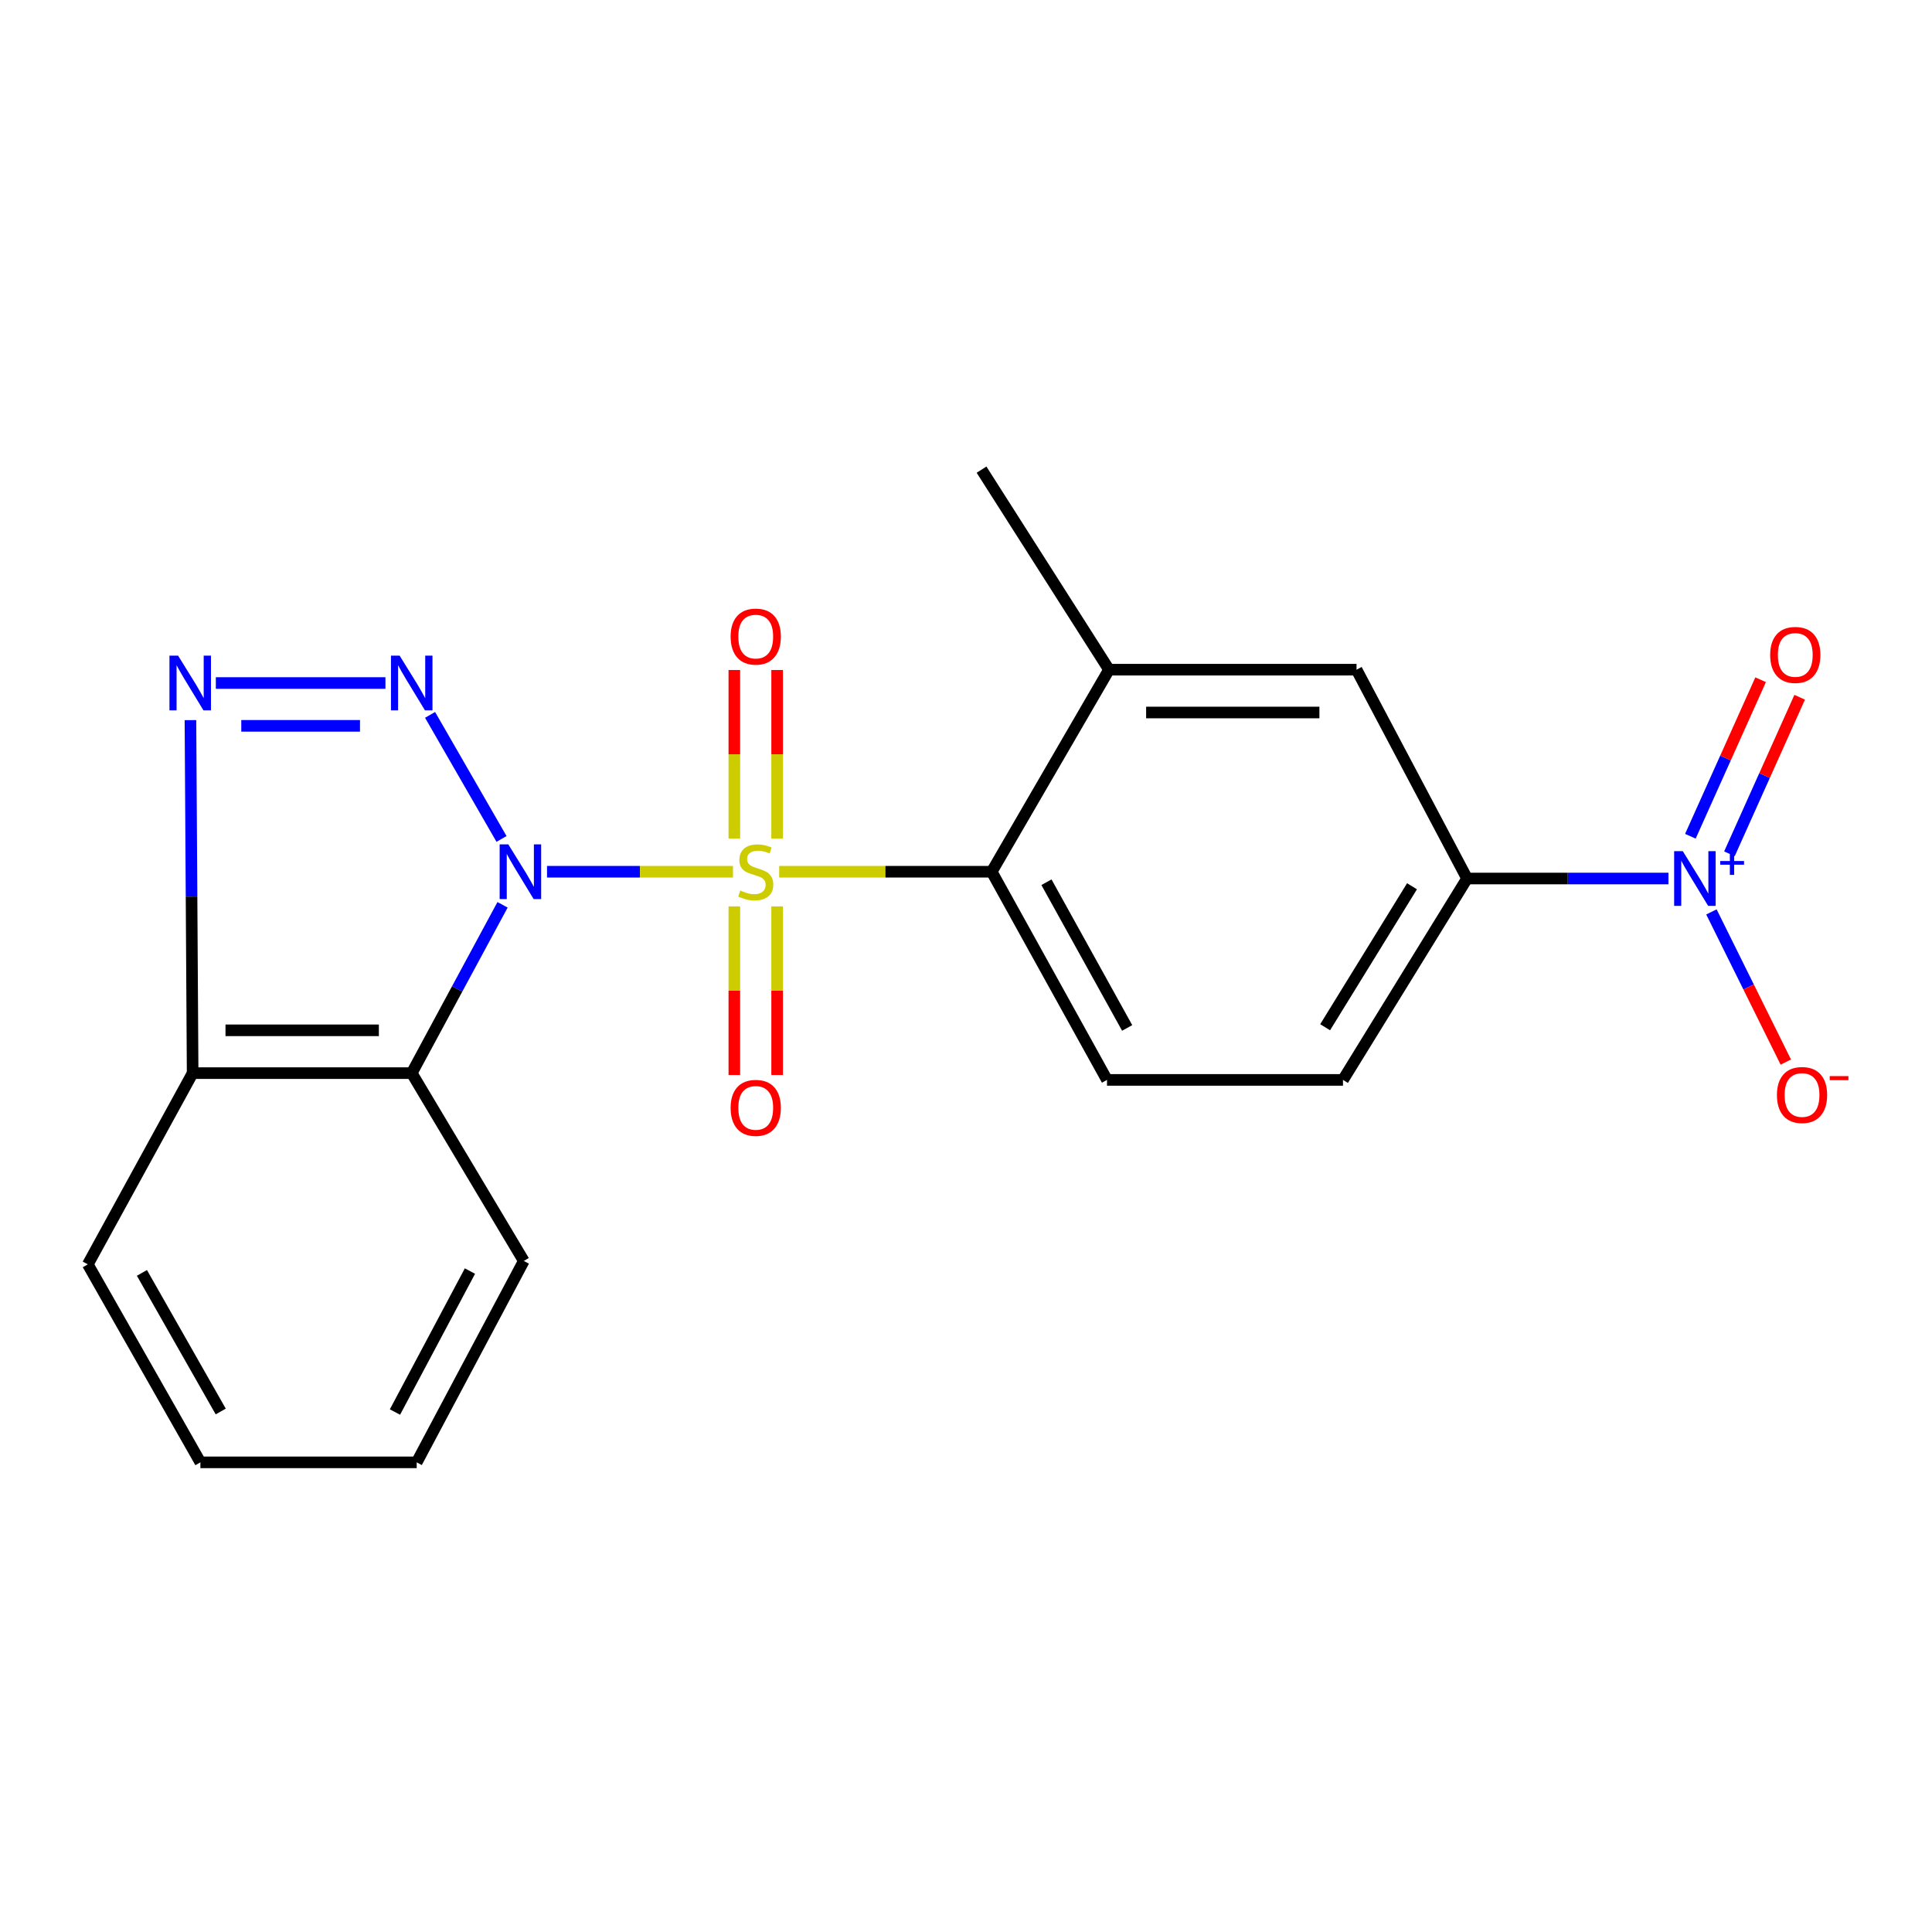 <?xml version='1.0' encoding='iso-8859-1'?>
<svg version='1.1' baseProfile='full'
              xmlns='http://www.w3.org/2000/svg'
                      xmlns:rdkit='http://www.rdkit.org/xml'
                      xmlns:xlink='http://www.w3.org/1999/xlink'
                  xml:space='preserve'
width='1000px' height='1000px' viewBox='0 0 1000 1000'>
<!-- END OF HEADER -->
<rect style='opacity:1.0;fill:#FFFFFF;stroke:none' width='1000' height='1000' x='0' y='0'> </rect>
<path class='bond-0' d='M 283.146,451.21 L 331.267,451.21' style='fill:none;fill-rule:evenodd;stroke:#0000FF;stroke-width:6px;stroke-linecap:butt;stroke-linejoin:miter;stroke-opacity:1' />
<path class='bond-0' d='M 331.267,451.21 L 379.388,451.21' style='fill:none;fill-rule:evenodd;stroke:#CCCC00;stroke-width:6px;stroke-linecap:butt;stroke-linejoin:miter;stroke-opacity:1' />
<path class='bond-1' d='M 259.583,434.232 L 222.605,370.02' style='fill:none;fill-rule:evenodd;stroke:#0000FF;stroke-width:6px;stroke-linecap:butt;stroke-linejoin:miter;stroke-opacity:1' />
<path class='bond-2' d='M 260.122,468.331 L 236.616,511.891' style='fill:none;fill-rule:evenodd;stroke:#0000FF;stroke-width:6px;stroke-linecap:butt;stroke-linejoin:miter;stroke-opacity:1' />
<path class='bond-2' d='M 236.616,511.891 L 213.11,555.45' style='fill:none;fill-rule:evenodd;stroke:#000000;stroke-width:6px;stroke-linecap:butt;stroke-linejoin:miter;stroke-opacity:1' />
<path class='bond-5' d='M 403.302,451.21 L 458.306,451.21' style='fill:none;fill-rule:evenodd;stroke:#CCCC00;stroke-width:6px;stroke-linecap:butt;stroke-linejoin:miter;stroke-opacity:1' />
<path class='bond-5' d='M 458.306,451.21 L 513.309,451.21' style='fill:none;fill-rule:evenodd;stroke:#000000;stroke-width:6px;stroke-linecap:butt;stroke-linejoin:miter;stroke-opacity:1' />
<path class='bond-9' d='M 380.089,469.144 L 380.089,512.785' style='fill:none;fill-rule:evenodd;stroke:#CCCC00;stroke-width:6px;stroke-linecap:butt;stroke-linejoin:miter;stroke-opacity:1' />
<path class='bond-9' d='M 380.089,512.785 L 380.089,556.426' style='fill:none;fill-rule:evenodd;stroke:#FF0000;stroke-width:6px;stroke-linecap:butt;stroke-linejoin:miter;stroke-opacity:1' />
<path class='bond-9' d='M 402.249,469.144 L 402.249,512.785' style='fill:none;fill-rule:evenodd;stroke:#CCCC00;stroke-width:6px;stroke-linecap:butt;stroke-linejoin:miter;stroke-opacity:1' />
<path class='bond-9' d='M 402.249,512.785 L 402.249,556.426' style='fill:none;fill-rule:evenodd;stroke:#FF0000;stroke-width:6px;stroke-linecap:butt;stroke-linejoin:miter;stroke-opacity:1' />
<path class='bond-10' d='M 402.249,434.045 L 402.249,390.418' style='fill:none;fill-rule:evenodd;stroke:#CCCC00;stroke-width:6px;stroke-linecap:butt;stroke-linejoin:miter;stroke-opacity:1' />
<path class='bond-10' d='M 402.249,390.418 L 402.249,346.79' style='fill:none;fill-rule:evenodd;stroke:#FF0000;stroke-width:6px;stroke-linecap:butt;stroke-linejoin:miter;stroke-opacity:1' />
<path class='bond-10' d='M 380.089,434.045 L 380.089,390.418' style='fill:none;fill-rule:evenodd;stroke:#CCCC00;stroke-width:6px;stroke-linecap:butt;stroke-linejoin:miter;stroke-opacity:1' />
<path class='bond-10' d='M 380.089,390.418 L 380.089,346.79' style='fill:none;fill-rule:evenodd;stroke:#FF0000;stroke-width:6px;stroke-linecap:butt;stroke-linejoin:miter;stroke-opacity:1' />
<path class='bond-3' d='M 199.504,353.532 L 111.721,353.532' style='fill:none;fill-rule:evenodd;stroke:#0000FF;stroke-width:6px;stroke-linecap:butt;stroke-linejoin:miter;stroke-opacity:1' />
<path class='bond-3' d='M 186.336,375.693 L 124.888,375.693' style='fill:none;fill-rule:evenodd;stroke:#0000FF;stroke-width:6px;stroke-linecap:butt;stroke-linejoin:miter;stroke-opacity:1' />
<path class='bond-6' d='M 213.11,555.45 L 99.71,555.45' style='fill:none;fill-rule:evenodd;stroke:#000000;stroke-width:6px;stroke-linecap:butt;stroke-linejoin:miter;stroke-opacity:1' />
<path class='bond-6' d='M 196.1,533.29 L 116.72,533.29' style='fill:none;fill-rule:evenodd;stroke:#000000;stroke-width:6px;stroke-linecap:butt;stroke-linejoin:miter;stroke-opacity:1' />
<path class='bond-16' d='M 213.11,555.45 L 271.121,652.673' style='fill:none;fill-rule:evenodd;stroke:#000000;stroke-width:6px;stroke-linecap:butt;stroke-linejoin:miter;stroke-opacity:1' />
<path class='bond-21' d='M 98.574,372.74 L 99.142,464.095' style='fill:none;fill-rule:evenodd;stroke:#0000FF;stroke-width:6px;stroke-linecap:butt;stroke-linejoin:miter;stroke-opacity:1' />
<path class='bond-21' d='M 99.142,464.095 L 99.71,555.45' style='fill:none;fill-rule:evenodd;stroke:#000000;stroke-width:6px;stroke-linecap:butt;stroke-linejoin:miter;stroke-opacity:1' />
<path class='bond-4' d='M 863.581,454.719 L 811.466,454.719' style='fill:none;fill-rule:evenodd;stroke:#0000FF;stroke-width:6px;stroke-linecap:butt;stroke-linejoin:miter;stroke-opacity:1' />
<path class='bond-4' d='M 811.466,454.719 L 759.351,454.719' style='fill:none;fill-rule:evenodd;stroke:#000000;stroke-width:6px;stroke-linecap:butt;stroke-linejoin:miter;stroke-opacity:1' />
<path class='bond-13' d='M 885.83,472.003 L 905.08,510.866' style='fill:none;fill-rule:evenodd;stroke:#0000FF;stroke-width:6px;stroke-linecap:butt;stroke-linejoin:miter;stroke-opacity:1' />
<path class='bond-13' d='M 905.08,510.866 L 924.33,549.729' style='fill:none;fill-rule:evenodd;stroke:#FF0000;stroke-width:6px;stroke-linecap:butt;stroke-linejoin:miter;stroke-opacity:1' />
<path class='bond-14' d='M 895.156,441.922 L 913.333,401.411' style='fill:none;fill-rule:evenodd;stroke:#0000FF;stroke-width:6px;stroke-linecap:butt;stroke-linejoin:miter;stroke-opacity:1' />
<path class='bond-14' d='M 913.333,401.411 L 931.511,360.901' style='fill:none;fill-rule:evenodd;stroke:#FF0000;stroke-width:6px;stroke-linecap:butt;stroke-linejoin:miter;stroke-opacity:1' />
<path class='bond-14' d='M 874.938,432.849 L 893.115,392.339' style='fill:none;fill-rule:evenodd;stroke:#0000FF;stroke-width:6px;stroke-linecap:butt;stroke-linejoin:miter;stroke-opacity:1' />
<path class='bond-14' d='M 893.115,392.339 L 911.292,351.829' style='fill:none;fill-rule:evenodd;stroke:#FF0000;stroke-width:6px;stroke-linecap:butt;stroke-linejoin:miter;stroke-opacity:1' />
<path class='bond-8' d='M 513.309,451.21 L 574.017,346.626' style='fill:none;fill-rule:evenodd;stroke:#000000;stroke-width:6px;stroke-linecap:butt;stroke-linejoin:miter;stroke-opacity:1' />
<path class='bond-12' d='M 513.309,451.21 L 572.982,558.959' style='fill:none;fill-rule:evenodd;stroke:#000000;stroke-width:6px;stroke-linecap:butt;stroke-linejoin:miter;stroke-opacity:1' />
<path class='bond-12' d='M 541.646,456.636 L 583.417,532.06' style='fill:none;fill-rule:evenodd;stroke:#000000;stroke-width:6px;stroke-linecap:butt;stroke-linejoin:miter;stroke-opacity:1' />
<path class='bond-18' d='M 99.71,555.45 L 45.455,654.433' style='fill:none;fill-rule:evenodd;stroke:#000000;stroke-width:6px;stroke-linecap:butt;stroke-linejoin:miter;stroke-opacity:1' />
<path class='bond-7' d='M 759.351,454.719 L 695.123,558.959' style='fill:none;fill-rule:evenodd;stroke:#000000;stroke-width:6px;stroke-linecap:butt;stroke-linejoin:miter;stroke-opacity:1' />
<path class='bond-7' d='M 730.85,458.73 L 685.891,531.698' style='fill:none;fill-rule:evenodd;stroke:#000000;stroke-width:6px;stroke-linecap:butt;stroke-linejoin:miter;stroke-opacity:1' />
<path class='bond-23' d='M 759.351,454.719 L 702.14,346.626' style='fill:none;fill-rule:evenodd;stroke:#000000;stroke-width:6px;stroke-linecap:butt;stroke-linejoin:miter;stroke-opacity:1' />
<path class='bond-11' d='M 574.017,346.626 L 702.14,346.626' style='fill:none;fill-rule:evenodd;stroke:#000000;stroke-width:6px;stroke-linecap:butt;stroke-linejoin:miter;stroke-opacity:1' />
<path class='bond-11' d='M 593.235,368.786 L 682.922,368.786' style='fill:none;fill-rule:evenodd;stroke:#000000;stroke-width:6px;stroke-linecap:butt;stroke-linejoin:miter;stroke-opacity:1' />
<path class='bond-17' d='M 574.017,346.626 L 508.04,243.087' style='fill:none;fill-rule:evenodd;stroke:#000000;stroke-width:6px;stroke-linecap:butt;stroke-linejoin:miter;stroke-opacity:1' />
<path class='bond-15' d='M 572.982,558.959 L 695.123,558.959' style='fill:none;fill-rule:evenodd;stroke:#000000;stroke-width:6px;stroke-linecap:butt;stroke-linejoin:miter;stroke-opacity:1' />
<path class='bond-19' d='M 271.121,652.673 L 215.683,756.913' style='fill:none;fill-rule:evenodd;stroke:#000000;stroke-width:6px;stroke-linecap:butt;stroke-linejoin:miter;stroke-opacity:1' />
<path class='bond-19' d='M 243.24,657.903 L 204.433,730.871' style='fill:none;fill-rule:evenodd;stroke:#000000;stroke-width:6px;stroke-linecap:butt;stroke-linejoin:miter;stroke-opacity:1' />
<path class='bond-22' d='M 45.455,654.433 L 103.724,756.913' style='fill:none;fill-rule:evenodd;stroke:#000000;stroke-width:6px;stroke-linecap:butt;stroke-linejoin:miter;stroke-opacity:1' />
<path class='bond-22' d='M 73.459,658.852 L 114.248,730.587' style='fill:none;fill-rule:evenodd;stroke:#000000;stroke-width:6px;stroke-linecap:butt;stroke-linejoin:miter;stroke-opacity:1' />
<path class='bond-20' d='M 215.683,756.913 L 103.724,756.913' style='fill:none;fill-rule:evenodd;stroke:#000000;stroke-width:6px;stroke-linecap:butt;stroke-linejoin:miter;stroke-opacity:1' />
<path  class='atom-0' d='M 263.101 437.05
L 272.381 452.05
Q 273.301 453.53, 274.781 456.21
Q 276.261 458.89, 276.341 459.05
L 276.341 437.05
L 280.101 437.05
L 280.101 465.37
L 276.221 465.37
L 266.261 448.97
Q 265.101 447.05, 263.861 444.85
Q 262.661 442.65, 262.301 441.97
L 262.301 465.37
L 258.621 465.37
L 258.621 437.05
L 263.101 437.05
' fill='#0000FF'/>
<path  class='atom-1' d='M 383.169 460.93
Q 383.489 461.05, 384.809 461.61
Q 386.129 462.17, 387.569 462.53
Q 389.049 462.85, 390.489 462.85
Q 393.169 462.85, 394.729 461.57
Q 396.289 460.25, 396.289 457.97
Q 396.289 456.41, 395.489 455.45
Q 394.729 454.49, 393.529 453.97
Q 392.329 453.45, 390.329 452.85
Q 387.809 452.09, 386.289 451.37
Q 384.809 450.65, 383.729 449.13
Q 382.689 447.61, 382.689 445.05
Q 382.689 441.49, 385.089 439.29
Q 387.529 437.09, 392.329 437.09
Q 395.609 437.09, 399.329 438.65
L 398.409 441.73
Q 395.009 440.33, 392.449 440.33
Q 389.689 440.33, 388.169 441.49
Q 386.649 442.61, 386.689 444.57
Q 386.689 446.09, 387.449 447.01
Q 388.249 447.93, 389.369 448.45
Q 390.529 448.97, 392.449 449.57
Q 395.009 450.37, 396.529 451.17
Q 398.049 451.97, 399.129 453.61
Q 400.249 455.21, 400.249 457.97
Q 400.249 461.89, 397.609 464.01
Q 395.009 466.09, 390.649 466.09
Q 388.129 466.09, 386.209 465.53
Q 384.329 465.01, 382.089 464.09
L 383.169 460.93
' fill='#CCCC00'/>
<path  class='atom-2' d='M 206.85 339.372
L 216.13 354.372
Q 217.05 355.852, 218.53 358.532
Q 220.01 361.212, 220.09 361.372
L 220.09 339.372
L 223.85 339.372
L 223.85 367.692
L 219.97 367.692
L 210.01 351.292
Q 208.85 349.372, 207.61 347.172
Q 206.41 344.972, 206.05 344.292
L 206.05 367.692
L 202.37 367.692
L 202.37 339.372
L 206.85 339.372
' fill='#0000FF'/>
<path  class='atom-4' d='M 92.195 339.372
L 101.475 354.372
Q 102.395 355.852, 103.875 358.532
Q 105.355 361.212, 105.435 361.372
L 105.435 339.372
L 109.195 339.372
L 109.195 367.692
L 105.315 367.692
L 95.355 351.292
Q 94.195 349.372, 92.955 347.172
Q 91.755 344.972, 91.395 344.292
L 91.395 367.692
L 87.715 367.692
L 87.715 339.372
L 92.195 339.372
' fill='#0000FF'/>
<path  class='atom-5' d='M 871.009 440.559
L 880.289 455.559
Q 881.209 457.039, 882.689 459.719
Q 884.169 462.399, 884.249 462.559
L 884.249 440.559
L 888.009 440.559
L 888.009 468.879
L 884.129 468.879
L 874.169 452.479
Q 873.009 450.559, 871.769 448.359
Q 870.569 446.159, 870.209 445.479
L 870.209 468.879
L 866.529 468.879
L 866.529 440.559
L 871.009 440.559
' fill='#0000FF'/>
<path  class='atom-5' d='M 890.385 445.664
L 895.375 445.664
L 895.375 440.41
L 897.592 440.41
L 897.592 445.664
L 902.714 445.664
L 902.714 447.565
L 897.592 447.565
L 897.592 452.845
L 895.375 452.845
L 895.375 447.565
L 890.385 447.565
L 890.385 445.664
' fill='#0000FF'/>
<path  class='atom-10' d='M 378.169 573.431
Q 378.169 566.631, 381.529 562.831
Q 384.889 559.031, 391.169 559.031
Q 397.449 559.031, 400.809 562.831
Q 404.169 566.631, 404.169 573.431
Q 404.169 580.311, 400.769 584.231
Q 397.369 588.111, 391.169 588.111
Q 384.929 588.111, 381.529 584.231
Q 378.169 580.351, 378.169 573.431
M 391.169 584.911
Q 395.489 584.911, 397.809 582.031
Q 400.169 579.111, 400.169 573.431
Q 400.169 567.871, 397.809 565.071
Q 395.489 562.231, 391.169 562.231
Q 386.849 562.231, 384.489 565.031
Q 382.169 567.831, 382.169 573.431
Q 382.169 579.151, 384.489 582.031
Q 386.849 584.911, 391.169 584.911
' fill='#FF0000'/>
<path  class='atom-11' d='M 378.169 329.494
Q 378.169 322.694, 381.529 318.894
Q 384.889 315.094, 391.169 315.094
Q 397.449 315.094, 400.809 318.894
Q 404.169 322.694, 404.169 329.494
Q 404.169 336.374, 400.769 340.294
Q 397.369 344.174, 391.169 344.174
Q 384.929 344.174, 381.529 340.294
Q 378.169 336.414, 378.169 329.494
M 391.169 340.974
Q 395.489 340.974, 397.809 338.094
Q 400.169 335.174, 400.169 329.494
Q 400.169 323.934, 397.809 321.134
Q 395.489 318.294, 391.169 318.294
Q 386.849 318.294, 384.489 321.094
Q 382.169 323.894, 382.169 329.494
Q 382.169 335.214, 384.489 338.094
Q 386.849 340.974, 391.169 340.974
' fill='#FF0000'/>
<path  class='atom-14' d='M 919.732 566.77
Q 919.732 559.97, 923.092 556.17
Q 926.452 552.37, 932.732 552.37
Q 939.012 552.37, 942.372 556.17
Q 945.732 559.97, 945.732 566.77
Q 945.732 573.65, 942.332 577.57
Q 938.932 581.45, 932.732 581.45
Q 926.492 581.45, 923.092 577.57
Q 919.732 573.69, 919.732 566.77
M 932.732 578.25
Q 937.052 578.25, 939.372 575.37
Q 941.732 572.45, 941.732 566.77
Q 941.732 561.21, 939.372 558.41
Q 937.052 555.57, 932.732 555.57
Q 928.412 555.57, 926.052 558.37
Q 923.732 561.17, 923.732 566.77
Q 923.732 572.49, 926.052 575.37
Q 928.412 578.25, 932.732 578.25
' fill='#FF0000'/>
<path  class='atom-14' d='M 947.052 556.993
L 956.74 556.993
L 956.74 559.105
L 947.052 559.105
L 947.052 556.993
' fill='#FF0000'/>
<path  class='atom-15' d='M 916.235 338.986
Q 916.235 332.186, 919.595 328.386
Q 922.955 324.586, 929.235 324.586
Q 935.515 324.586, 938.875 328.386
Q 942.235 332.186, 942.235 338.986
Q 942.235 345.866, 938.835 349.786
Q 935.435 353.666, 929.235 353.666
Q 922.995 353.666, 919.595 349.786
Q 916.235 345.906, 916.235 338.986
M 929.235 350.466
Q 933.555 350.466, 935.875 347.586
Q 938.235 344.666, 938.235 338.986
Q 938.235 333.426, 935.875 330.626
Q 933.555 327.786, 929.235 327.786
Q 924.915 327.786, 922.555 330.586
Q 920.235 333.386, 920.235 338.986
Q 920.235 344.706, 922.555 347.586
Q 924.915 350.466, 929.235 350.466
' fill='#FF0000'/>
</svg>
